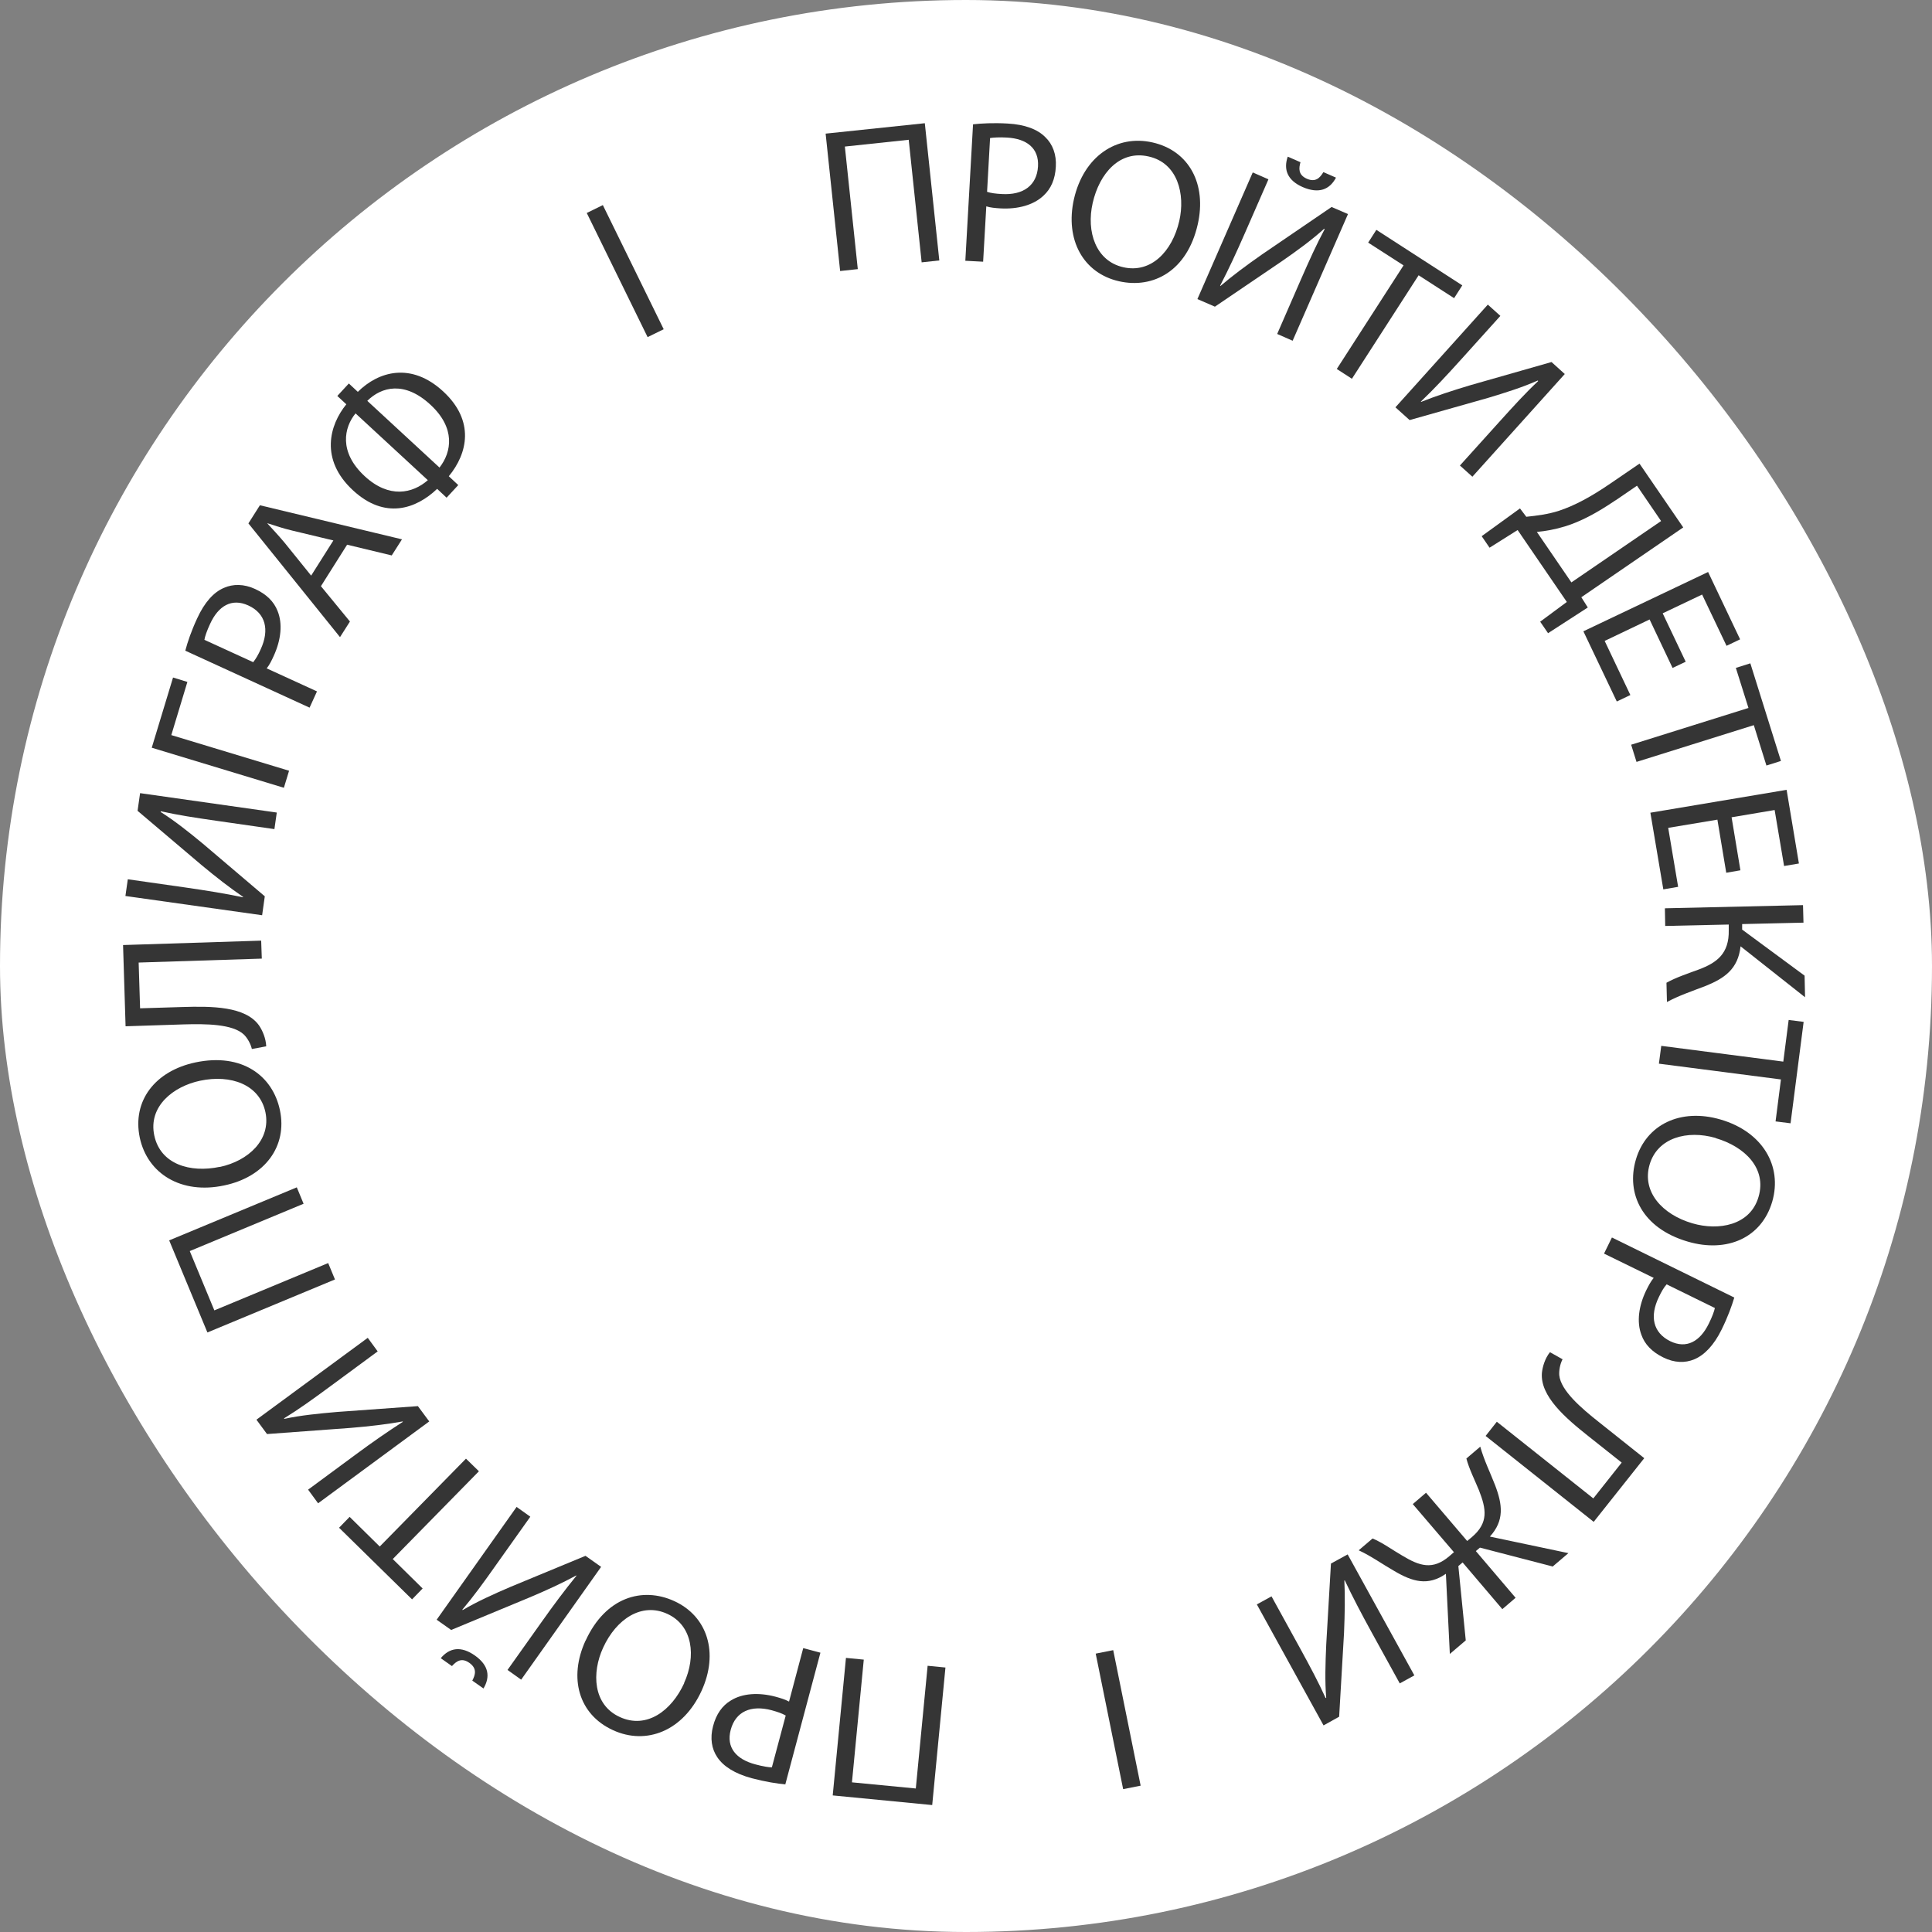 <?xml version="1.0" encoding="UTF-8"?> <svg xmlns="http://www.w3.org/2000/svg" width="157" height="157" viewBox="0 0 157 157" fill="none"><rect x="0" y="0" width="157" height="157" fill="#808080" stroke="none"/> <rect width="157" height="157" rx="78.5" fill="white"></rect> <g clip-path="url(#clip0_38_33)"> <path d="M75.152 10L76.331 21.165L74.896 21.319L73.845 11.359L68.656 11.91L69.707 21.87L68.272 22.024L67.093 10.859L75.152 10.013V10Z" fill="#353535"></path> <path d="M79.072 10.102C79.777 10.026 80.7 9.974 81.865 10.038C83.3 10.115 84.326 10.513 84.953 11.154C85.543 11.718 85.863 12.564 85.799 13.551C85.748 14.563 85.402 15.345 84.8 15.896C83.992 16.666 82.711 17.012 81.302 16.935C80.866 16.909 80.469 16.871 80.149 16.768L79.892 21.267L78.445 21.191L79.072 10.102ZM80.213 15.589C80.52 15.691 80.917 15.743 81.404 15.768C83.147 15.871 84.261 15.076 84.351 13.525C84.441 12.038 83.429 11.269 81.827 11.179C81.199 11.141 80.712 11.179 80.456 11.218L80.213 15.576V15.589Z" fill="#353535"></path> <path d="M97.33 18.242C96.472 22.011 93.73 23.485 90.937 22.857C88.041 22.203 86.529 19.498 87.272 16.178C88.067 12.705 90.745 10.91 93.666 11.577C96.651 12.256 98.073 14.986 97.33 18.242ZM88.797 16.486C88.259 18.832 89.053 21.216 91.283 21.716C93.525 22.229 95.255 20.447 95.831 17.96C96.331 15.781 95.703 13.243 93.346 12.717C91.001 12.179 89.348 14.076 88.797 16.486Z" fill="#353535"></path> <path d="M103.07 14.589L101.174 18.922C100.457 20.562 99.842 21.883 99.15 23.216L99.175 23.242C100.162 22.395 101.289 21.562 102.571 20.665L108.208 16.82L109.541 17.396L105.043 27.69L103.788 27.138L105.697 22.755C106.427 21.088 106.978 19.87 107.644 18.627L107.606 18.588C106.607 19.498 105.389 20.383 104.185 21.216L98.727 24.921L97.305 24.305L101.802 14.012L103.058 14.563L103.07 14.589ZM105.684 13.166C105.543 13.666 105.479 14.204 106.197 14.525C106.901 14.833 107.26 14.461 107.542 13.987L108.567 14.435C108.054 15.409 107.17 15.768 105.863 15.204C104.608 14.653 104.288 13.769 104.646 12.73L105.671 13.179L105.684 13.166Z" fill="#353535"></path> <path d="M114.051 21.562L111.181 19.716L111.847 18.678L118.83 23.19L118.164 24.229L115.281 22.37L109.861 30.779L108.631 29.984L114.051 21.575V21.562Z" fill="#353535"></path> <path d="M121.918 25.677L118.753 29.189C117.561 30.51 116.562 31.586 115.473 32.625V32.663C116.69 32.176 118.023 31.74 119.522 31.292L126.082 29.42L127.158 30.394L119.65 38.739L118.638 37.829L121.841 34.278C123.058 32.932 123.955 31.945 124.993 30.971L124.967 30.92C123.737 31.471 122.302 31.92 120.893 32.343L114.55 34.137L113.397 33.099L120.905 24.754L121.918 25.664V25.677Z" fill="#353535"></path> <path d="M136.793 42.854L128.503 48.533L129.029 49.366L125.8 51.455L125.159 50.52L127.325 48.917L123.327 43.072L121.046 44.508L120.406 43.572L123.519 41.316L124.032 41.995C124.903 41.905 125.813 41.79 126.684 41.508C127.965 41.085 129.298 40.367 130.886 39.278L133.231 37.675L136.78 42.854H136.793ZM131.271 40.662C129.785 41.675 128.439 42.392 127.171 42.777C126.389 43.021 125.582 43.162 124.89 43.226L127.696 47.328L134.986 42.341L133.026 39.47L131.284 40.662H131.271Z" fill="#353535"></path> <path d="M135.922 54.288L134.051 50.34L130.4 52.083L132.488 56.48L131.386 57.006L128.67 51.301L138.805 46.482L141.406 51.955L140.304 52.481L138.318 48.315L135.115 49.84L136.985 53.775L135.896 54.288H135.922Z" fill="#353535"></path> <path d="M142.085 57.531L141.06 54.275L142.238 53.904L144.724 61.838L143.545 62.21L142.52 58.928L132.988 61.915L132.552 60.518L142.085 57.531Z" fill="#353535"></path> <path d="M140.278 70.914L139.561 66.607L135.563 67.273L136.37 72.067L135.166 72.273L134.115 66.043L145.185 64.184L146.185 70.17L144.98 70.375L144.212 65.825L140.714 66.415L141.431 70.722L140.252 70.927L140.278 70.914Z" fill="#353535"></path> <path d="M146.556 74.977L141.572 75.093V75.541L146.646 79.284L146.684 81.04L141.444 76.9C141.239 78.759 140.124 79.502 138.612 80.118C137.472 80.553 136.447 80.9 135.461 81.425L135.422 79.861C136.178 79.438 137.177 79.105 138.049 78.784C139.522 78.233 140.521 77.49 140.483 75.593V75.131L135.32 75.246L135.294 73.811L146.518 73.554L146.556 74.99V74.977Z" fill="#353535"></path> <path d="M144.916 86.27L145.352 82.886L146.569 83.04L145.506 91.282L144.288 91.129L144.724 87.719L134.807 86.437L134.999 84.989L144.916 86.27Z" fill="#353535"></path> <path d="M137.152 100.896C133.436 99.807 132.129 96.987 132.936 94.231C133.769 91.385 136.562 90.026 139.817 90.975C143.238 91.975 144.852 94.756 144.019 97.641C143.161 100.589 140.342 101.832 137.152 100.896ZM139.42 92.475C137.113 91.808 134.692 92.449 134.051 94.641C133.41 96.846 135.076 98.692 137.523 99.409C139.663 100.038 142.238 99.576 142.905 97.256C143.584 94.949 141.79 93.18 139.42 92.487V92.475Z" fill="#353535"></path> <path d="M140.932 105.447C140.727 106.126 140.419 106.998 139.907 108.036C139.279 109.318 138.51 110.113 137.69 110.459C136.934 110.78 136.05 110.754 135.153 110.305C134.243 109.857 133.654 109.241 133.385 108.472C132.988 107.421 133.167 106.114 133.782 104.845C133.974 104.46 134.167 104.101 134.384 103.845L130.348 101.871L130.989 100.563L140.944 105.447H140.932ZM135.435 104.37C135.217 104.614 135.012 104.96 134.807 105.396C134.038 106.972 134.333 108.293 135.717 108.985C137.049 109.639 138.151 109.011 138.856 107.575C139.138 107.011 139.304 106.549 139.356 106.293L135.435 104.37Z" fill="#353535"></path> <path d="M129.515 123.675L120.726 116.689L121.636 115.535L129.477 121.765L131.783 118.855L129.118 116.74C127.209 115.228 125.146 113.459 125.3 111.561C125.351 111.074 125.544 110.395 125.954 109.882L126.979 110.459C126.761 110.869 126.684 111.395 126.71 111.754C126.838 113.01 128.503 114.433 129.913 115.548L133.616 118.496L129.515 123.662V123.675Z" fill="#353535"></path> <path d="M126.146 127.29L120.265 125.764L119.932 126.046L123.161 129.841L122.084 130.764L118.856 126.969L118.51 127.264L119.112 133.302L117.818 134.404L117.497 127.892C116.037 128.905 114.781 128.533 113.321 127.674C112.334 127.11 111.437 126.457 110.412 125.982L111.54 125.021C112.321 125.341 113.218 125.995 113.961 126.418C115.345 127.251 116.421 127.623 117.779 126.457L118.151 126.136L114.807 122.227L115.883 121.304L119.227 125.226L119.612 124.906C120.982 123.739 120.777 122.624 120.188 121.111C119.868 120.329 119.368 119.33 119.163 118.522L120.291 117.561C120.598 118.663 121.098 119.663 121.495 120.688C122.097 122.265 122.264 123.56 121.072 124.867L127.453 126.213L126.159 127.315L126.146 127.29Z" fill="#353535"></path> <path d="M113.743 136.788L111.463 132.648C110.604 131.084 109.925 129.789 109.284 128.431H109.246C109.31 129.725 109.284 131.135 109.22 132.686L108.823 139.506L107.555 140.211L102.135 130.379L103.327 129.725L105.633 133.917C106.504 135.507 107.132 136.686 107.721 137.981H107.773C107.657 136.622 107.708 135.122 107.773 133.648L108.157 127.059L109.515 126.316L114.935 136.147L113.743 136.801V136.788Z" fill="#353535"></path> <path d="M91.27 145.39L89.04 134.379L90.463 134.096L92.692 145.108L91.27 145.39Z" fill="#353535"></path> <path d="M67.669 145.902L68.745 134.725L70.193 134.866L69.232 144.838L74.421 145.338L75.382 135.366L76.83 135.507L75.754 146.684L67.682 145.902H67.669Z" fill="#353535"></path> <path d="M63.838 145.005C63.134 144.941 62.224 144.8 61.096 144.505C59.713 144.133 58.79 143.544 58.291 142.8C57.829 142.121 57.688 141.249 57.945 140.275C58.201 139.288 58.7 138.596 59.392 138.186C60.34 137.596 61.66 137.519 63.018 137.878C63.441 137.993 63.813 138.109 64.12 138.275L65.273 133.93L66.67 134.302L63.813 145.018L63.838 145.005ZM63.838 139.403C63.556 139.237 63.172 139.109 62.711 138.98C61.02 138.532 59.777 139.083 59.38 140.57C58.995 142.006 59.828 142.967 61.378 143.377C61.993 143.544 62.467 143.621 62.724 143.621L63.851 139.403H63.838Z" fill="#353535"></path> <path d="M47.592 133.315C49.206 129.802 52.192 128.918 54.793 130.11C57.483 131.341 58.431 134.302 57.009 137.404C55.523 140.647 52.538 141.852 49.809 140.596C47.015 139.314 46.195 136.353 47.579 133.327L47.592 133.315ZM55.587 136.776C56.586 134.596 56.304 132.097 54.229 131.148C52.14 130.187 50.078 131.571 49.014 133.891C48.079 135.917 48.169 138.532 50.372 139.532C52.55 140.531 54.575 139.019 55.6 136.776H55.587Z" fill="#353535"></path> <path d="M41.237 135.712L43.979 131.853C45.004 130.405 45.888 129.225 46.836 128.059V128.021C45.683 128.649 44.402 129.238 42.967 129.841L36.663 132.456L35.484 131.623L41.98 122.457L43.095 123.252L40.327 127.149C39.277 128.636 38.495 129.713 37.573 130.802L37.598 130.841C38.764 130.148 40.135 129.533 41.48 128.956L47.579 126.431L48.848 127.328L42.352 136.494L41.237 135.699V135.712ZM38.38 136.571C38.623 136.109 38.79 135.596 38.149 135.135C37.521 134.686 37.099 134.981 36.727 135.391L35.817 134.75C36.522 133.904 37.457 133.725 38.61 134.545C39.725 135.34 39.853 136.263 39.289 137.211L38.38 136.571Z" fill="#353535"></path> <path d="M31.91 126.687L34.344 129.084L33.485 129.969L27.553 124.149L28.412 123.265L30.859 125.675L37.867 118.535L38.918 119.56L31.91 126.7V126.687Z" fill="#353535"></path> <path d="M25.029 121.06L28.834 118.253C30.269 117.189 31.474 116.356 32.729 115.548V115.51C31.448 115.74 30.052 115.907 28.501 116.035L21.698 116.535L20.839 115.369L29.885 108.716L30.692 109.818L26.848 112.651C25.388 113.728 24.299 114.51 23.094 115.253V115.304C24.427 115.01 25.926 114.869 27.387 114.74L33.959 114.266L34.882 115.51L25.849 122.162L25.042 121.06H25.029Z" fill="#353535"></path> <path d="M13.754 100.794L24.119 96.487L24.67 97.82L15.42 101.666L17.418 106.485L26.669 102.64L27.22 103.973L16.855 108.28L13.741 100.781L13.754 100.794Z" fill="#353535"></path> <path d="M15.881 86.335C19.661 85.54 22.159 87.411 22.748 90.219C23.363 93.128 21.544 95.641 18.213 96.333C14.728 97.076 11.986 95.385 11.358 92.449C10.73 89.45 12.614 87.027 15.881 86.335ZM17.854 94.833C20.199 94.333 22.031 92.616 21.57 90.385C21.096 88.129 18.751 87.296 16.265 87.822C14.074 88.283 12.037 89.911 12.537 92.27C13.037 94.615 15.445 95.333 17.867 94.82L17.854 94.833Z" fill="#353535"></path> <path d="M10 76.797L21.224 76.439L21.275 77.9L11.268 78.22L11.384 81.938L14.779 81.835C17.213 81.758 19.93 81.771 21.044 83.322C21.326 83.732 21.608 84.373 21.634 85.027L20.468 85.245C20.365 84.796 20.084 84.335 19.827 84.079C18.918 83.207 16.727 83.194 14.933 83.245L10.205 83.399L10 76.797Z" fill="#353535"></path> <path d="M10.384 71.452L15.061 72.119C16.829 72.375 18.264 72.606 19.738 72.913L19.763 72.888C18.687 72.157 17.585 71.298 16.381 70.299L11.179 65.889L11.384 64.453L22.492 66.03L22.3 67.376L17.572 66.697C15.778 66.44 14.459 66.235 13.075 65.927L13.049 65.979C14.19 66.697 15.368 67.632 16.496 68.568L21.518 72.837L21.301 74.375L10.192 72.811L10.384 71.465V71.452Z" fill="#353535"></path> <path d="M14.062 55.057L15.227 55.416L13.921 59.736L23.491 62.633L23.069 64.017L12.332 60.761L14.062 55.057Z" fill="#353535"></path> <path d="M15.061 52.865C15.24 52.186 15.535 51.301 16.022 50.25C16.624 48.943 17.355 48.135 18.187 47.776C18.93 47.443 19.827 47.443 20.737 47.866C21.66 48.289 22.262 48.892 22.556 49.648C22.979 50.686 22.838 51.994 22.249 53.288C22.07 53.686 21.89 54.045 21.672 54.314L25.759 56.185L25.157 57.506L15.061 52.878V52.865ZM20.583 53.801C20.788 53.545 20.993 53.199 21.185 52.763C21.916 51.173 21.583 49.84 20.173 49.199C18.828 48.584 17.739 49.238 17.073 50.699C16.803 51.276 16.65 51.737 16.611 51.994L20.583 53.814V53.801Z" fill="#353535"></path> <path d="M26.08 47.635L28.437 50.507L27.63 51.776L20.186 42.533L21.121 41.059L32.666 43.828L31.833 45.136L28.207 44.264L26.08 47.635ZM27.092 43.918L23.774 43.123C23.018 42.944 22.364 42.726 21.736 42.521V42.546C22.198 43.046 22.672 43.559 23.133 44.11L25.285 46.776L27.092 43.918Z" fill="#353535"></path> <path d="M28.348 31.163L29.078 31.843C30.756 30.176 33.409 29.407 36.01 31.804C38.611 34.202 37.995 36.855 36.471 38.701L37.24 39.419L36.291 40.444L35.523 39.726C33.819 41.354 31.282 42.252 28.681 39.842C25.977 37.342 26.772 34.535 28.143 32.855L27.412 32.176L28.348 31.163ZM28.899 33.586C27.963 34.714 27.502 36.727 29.642 38.701C31.615 40.521 33.524 40.111 34.767 39.021L28.899 33.599V33.586ZM35.715 37.996C36.714 36.714 37.022 34.778 34.985 32.894C32.87 30.933 31 31.433 29.847 32.574L35.715 37.996Z" fill="#353535"></path> <path d="M48.989 16.666L53.934 26.754L52.627 27.395L47.682 17.307L48.989 16.666Z" fill="#353535"></path> </g> <defs> <clipPath id="clip0_38_33"> <rect width="136.684" height="136.684" fill="white" transform="translate(10 10)"></rect> </clipPath> </defs> </svg> 